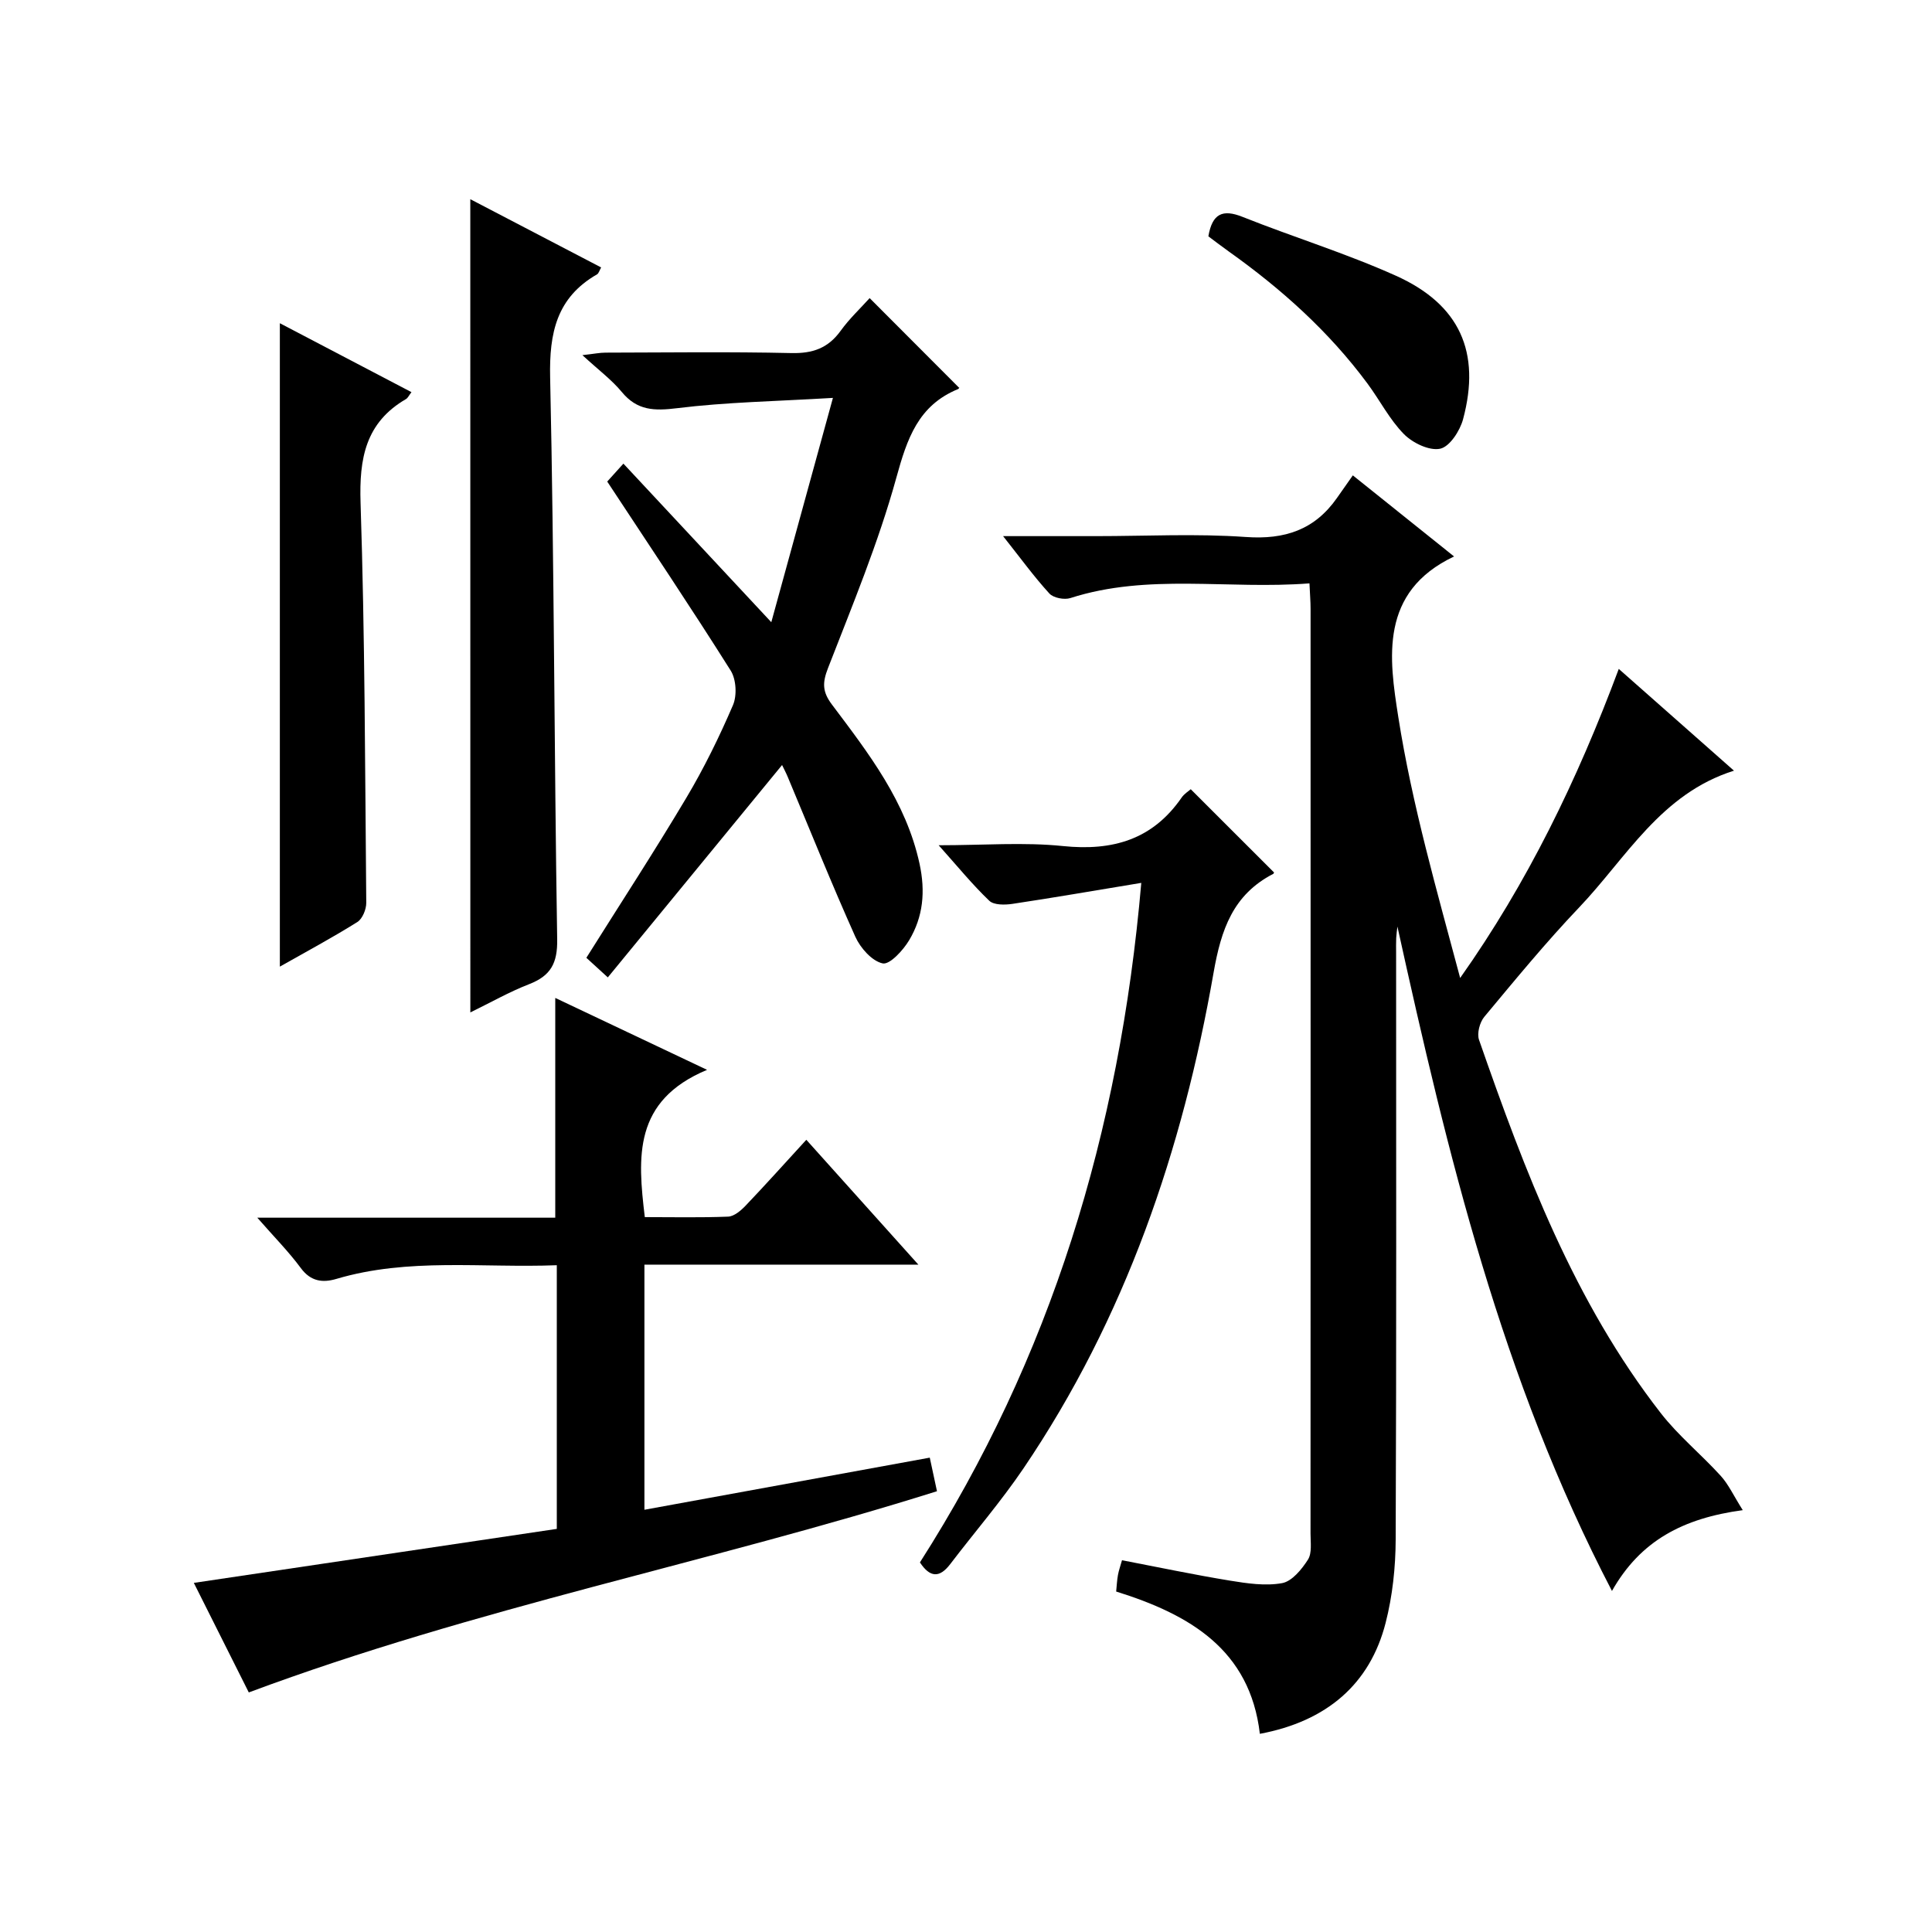 <?xml version="1.0" encoding="utf-8"?>
<svg version="1.1" id="ZDIC" xmlns="http://www.w3.org/2000/svg" xmlns:xlink="http://www.w3.org/1999/xlink" x="0px" y="0px"
	 viewBox="0 0 400 400" style="enable-background:new 0 0 400 400;" xml:space="preserve">

<g>
	
	<path d="M271.11,120.78c-16.87,1.31-33.39-2.13-49.49,3.04c-1.26,0.41-3.52-0.02-4.36-0.94c-3.2-3.5-6-7.37-9.58-11.88
		c7.07,0,13.17,0,19.27,0c10.34,0,20.71-0.55,31,0.18c8.07,0.57,14.24-1.49,18.86-8.09c1.05-1.49,2.1-2.99,3.28-4.67
		c7.62,6.1,14.2,11.37,20.96,16.79c-15.52,7.35-13.44,21.14-11.55,33.22c2.85,18.18,8,36,12.81,54.05
		c13.9-19.66,24.22-40.9,32.84-63.99c8.19,7.24,15.94,14.08,23.85,21.07c-15.16,4.77-22.29,18.06-32.05,28.31
		c-6.89,7.23-13.24,14.97-19.64,22.65c-0.95,1.14-1.56,3.44-1.09,4.78c9.49,27.24,19.67,54.2,37.64,77.29
		c3.65,4.69,8.38,8.54,12.39,12.96c1.63,1.79,2.67,4.11,4.57,7.11c-12.37,1.68-21.19,6.32-27.08,16.73
		c-22.85-43.85-34.04-90.47-44.42-137.56c-0.09,0.79-0.21,1.58-0.25,2.38c-0.05,1-0.02,2-0.02,3c0,40.5,0.08,81-0.09,121.5
		c-0.02,5.77-0.65,11.7-2.08,17.28c-3.24,12.69-12.2,20.39-26.04,22.98c-2.04-17.45-14.55-24.71-29.75-29.46
		c0.12-1.19,0.17-2.32,0.37-3.42c0.17-0.95,0.51-1.88,0.84-3.06c7.6,1.46,14.94,3.01,22.34,4.22c3.56,0.58,7.35,1.15,10.81,0.52
		c2.05-0.38,4.07-2.86,5.35-4.87c0.86-1.36,0.53-3.56,0.53-5.38c0.02-63.83,0.02-127.66,0.01-191.49
		C271.34,124.53,271.21,123.06,271.11,120.78z"/>
	<path d="M146.39,221.5c-15.31,6.39-14.38,18.06-12.89,30.49c5.7,0,11.48,0.13,17.25-0.1c1.23-0.05,2.62-1.23,3.58-2.23
		c4.14-4.34,8.14-8.8,12.61-13.68c7.59,8.46,15.06,16.78,23.2,25.85c-19.47,0-37.89,0-56.72,0c0,17.22,0,34.07,0,50.75
		c19.7-3.6,39.3-7.18,59.08-10.79c0.58,2.69,0.99,4.61,1.49,6.95c-46.94,14.78-95.47,24.12-142.48,41.66
		c-3.54-7.06-7.44-14.83-11.38-22.68c25.21-3.75,50.12-7.46,75.15-11.18c0-18.65,0-36.39,0-54.59c-15.45,0.6-30.72-1.6-45.66,2.84
		c-2.81,0.83-5.29,0.53-7.33-2.24c-2.52-3.41-5.53-6.45-9.02-10.44c21.27,0,41.49,0,61.69,0c0-15.25,0-30,0-45.5
		C124.73,211.23,134.56,215.89,146.39,221.5z"/>
	<path d="M159.69,128.82c4.27-15.53,8.3-30.2,12.76-46.44c-11.9,0.71-22.14,0.88-32.25,2.13c-4.72,0.58-8.27,0.52-11.46-3.35
		c-2.1-2.54-4.83-4.56-8.16-7.63c2.42-0.27,3.59-0.52,4.77-0.52c12.83-0.03,25.67-0.2,38.5,0.09c4.4,0.1,7.59-1.01,10.18-4.59
		c1.83-2.54,4.16-4.72,6.02-6.79c6.21,6.22,12.28,12.3,18.49,18.53c0.13-0.25,0.05,0.21-0.17,0.3c-8.27,3.38-10.57,10.28-12.8,18.38
		c-3.7,13.42-9.09,26.38-14.14,39.39c-1.18,3.03-1.19,4.89,0.82,7.56c7.59,10.09,15.33,20.07,18.13,32.94
		c1.25,5.78,0.75,10.98-2.14,15.83c-1.25,2.1-4.04,5.13-5.5,4.81c-2.21-0.48-4.6-3.18-5.65-5.51c-4.9-10.92-9.36-22.04-13.99-33.08
		c-0.38-0.91-0.85-1.79-1.18-2.48c-11.95,14.56-23.89,29.11-36.08,43.97c-2.16-1.98-3.34-3.06-4.44-4.06
		c7.03-11.2,14.1-22.03,20.71-33.14c3.65-6.13,6.82-12.6,9.64-19.16c0.86-1.99,0.68-5.33-0.46-7.15
		c-8.24-13.08-16.86-25.92-25.57-39.15c0.54-0.59,1.63-1.81,3.35-3.71C139.17,106.84,148.89,117.25,159.69,128.82z"/>
	<path d="M236.29,182.79c-9.64,1.59-18.15,3.07-26.7,4.35c-1.56,0.23-3.81,0.26-4.76-0.64c-3.45-3.29-6.48-7.01-10.49-11.5
		c9.32,0,17.62-0.67,25.76,0.17c10.28,1.05,18.54-1.34,24.55-10.05c0.53-0.77,1.42-1.31,1.88-1.72c5.81,5.81,11.43,11.43,17.21,17.2
		c0.07-0.21,0.05,0.23-0.14,0.33c-8.31,4.3-10.78,11.51-12.34,20.44c-6.41,36.71-18.28,71.52-39.37,102.66
		c-4.66,6.87-10.12,13.2-15.16,19.81c-2.23,2.92-4.2,2.77-6.27-0.36C217.51,281.15,231.81,234.58,236.29,182.79z"/>
	<path d="M97.37,41.24c9.17,4.78,18.1,9.44,27.09,14.13c-0.35,0.61-0.49,1.22-0.85,1.43c-8.36,4.81-9.91,12.1-9.71,21.34
		c0.85,38.77,0.83,77.56,1.46,116.33c0.08,4.94-1.32,7.54-5.78,9.28c-4.13,1.6-8.01,3.82-12.2,5.86
		C97.37,153.36,97.37,97.55,97.37,41.24z"/>
	<path d="M57.94,200.13c0-44.73,0-88.74,0-133.21c9.11,4.77,18.13,9.5,27.25,14.27c-0.52,0.67-0.74,1.2-1.13,1.43
		c-8.39,4.88-9.71,12.3-9.41,21.46c0.9,27.6,0.93,55.22,1.18,82.84c0.01,1.35-0.79,3.31-1.85,3.98
		C68.82,194.13,63.45,197.01,57.94,200.13z"/>
	<path d="M250.18,48.93c0.81-4.73,2.96-5.67,7.07-4.03c10.52,4.19,21.41,7.54,31.72,12.17c13.27,5.95,17.67,15.85,13.94,29.73
		c-0.64,2.4-2.77,5.68-4.73,6.1c-2.24,0.48-5.69-1.18-7.5-3.01c-2.99-3.03-4.99-7.01-7.56-10.48c-8-10.8-17.87-19.64-28.78-27.39
		C252.88,50.98,251.46,49.88,250.18,48.93z"/>
</g>
</svg>
